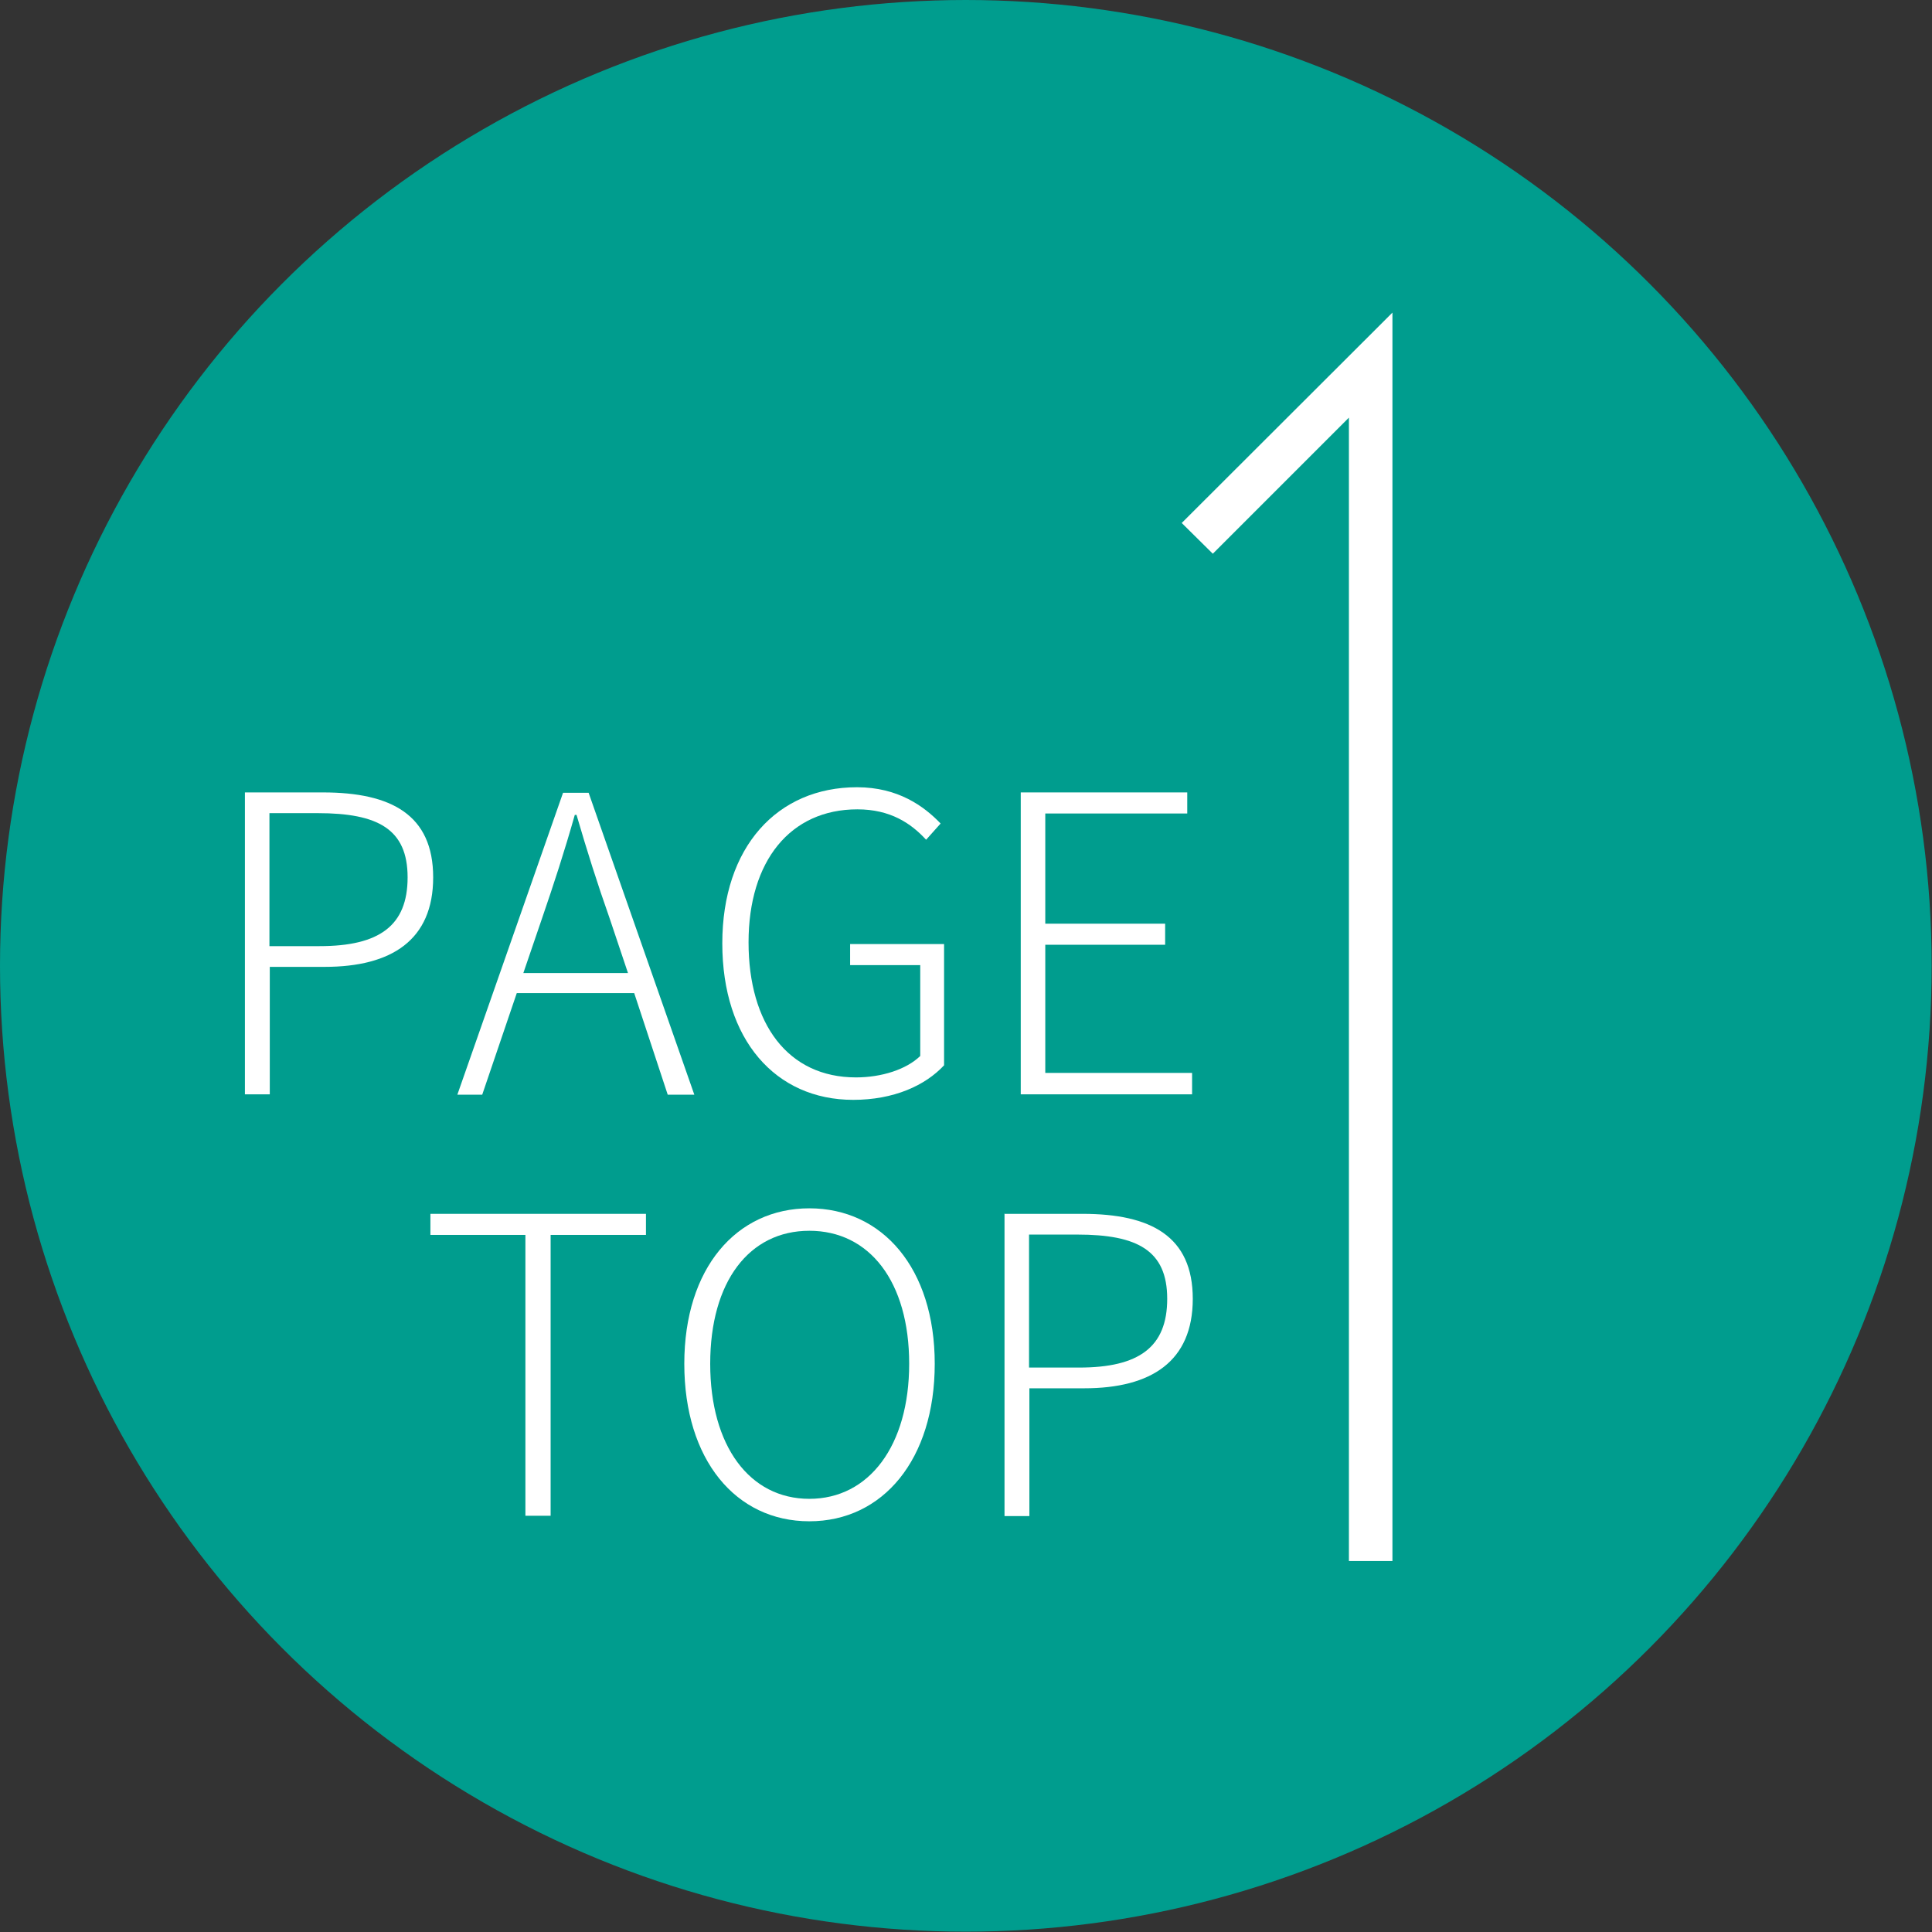 <?xml version="1.0" encoding="UTF-8"?><svg id="_レイヤー_2" xmlns="http://www.w3.org/2000/svg" width="55.93" height="55.93" viewBox="0 0 55.93 55.93"><rect x="0" y="0" width="55.93" height="55.93" fill="#333333" stroke="none"/><defs><style>.cls-1{fill:#fff;}.cls-1,.cls-2{stroke-width:0px;}.cls-2{fill:#009d8e;}</style></defs><circle class="cls-2" cx="27.96" cy="27.96" r="27.96"/><path class="cls-1" d="m7.08,22.94h2.27c1.98,0,3.19.65,3.19,2.46s-1.2,2.59-3.14,2.59h-1.59v3.69h-.72v-8.74Zm2.17,4.45c1.73,0,2.55-.59,2.55-1.99s-.86-1.86-2.6-1.86h-1.4v3.85h1.45Z"/><path class="cls-1" d="m18.37,28.75h-3.41l-1,2.94h-.72l3.06-8.74h.74l3.06,8.74h-.77l-.97-2.94Zm-.19-.58l-.53-1.58c-.36-1.02-.65-1.94-.96-3h-.05c-.3,1.06-.6,1.98-.95,3l-.54,1.58h3.02Z"/><path class="cls-1" d="m20.91,27.31c0-2.79,1.59-4.52,3.9-4.52,1.19,0,1.94.55,2.42,1.05l-.42.47c-.44-.48-1.04-.88-1.99-.88-1.94,0-3.15,1.49-3.15,3.85s1.14,3.91,3.11,3.91c.74,0,1.46-.23,1.86-.62v-2.63h-2.03v-.61h2.72v3.51c-.55.59-1.46,1-2.63,1-2.25,0-3.79-1.74-3.79-4.53Z"/><path class="cls-1" d="m29.54,22.94h4.83v.61h-4.11v3.19h3.47v.61h-3.47v3.71h4.25v.62h-4.96v-8.74Z"/><path class="cls-1" d="m15.21,35.75h-2.75v-.61h6.24v.61h-2.76v8.13h-.73v-8.13Z"/><path class="cls-1" d="m19.81,39.48c0-2.77,1.51-4.5,3.62-4.5s3.63,1.73,3.63,4.5-1.5,4.56-3.63,4.56-3.62-1.78-3.62-4.56Zm6.51,0c0-2.38-1.15-3.85-2.89-3.85s-2.87,1.47-2.87,3.85,1.14,3.91,2.87,3.91,2.89-1.54,2.89-3.91Z"/><path class="cls-1" d="m29.07,35.14h2.27c1.98,0,3.19.65,3.19,2.46s-1.2,2.59-3.14,2.59h-1.59v3.7h-.72v-8.74Zm2.17,4.45c1.73,0,2.55-.59,2.55-1.99s-.86-1.86-2.6-1.86h-1.4v3.85h1.45Z"/><polygon class="cls-1" points="40.31 45.19 39.05 45.19 39.05 12.09 35.11 16.03 34.21 15.14 40.31 9.05 40.31 45.19"/></svg>